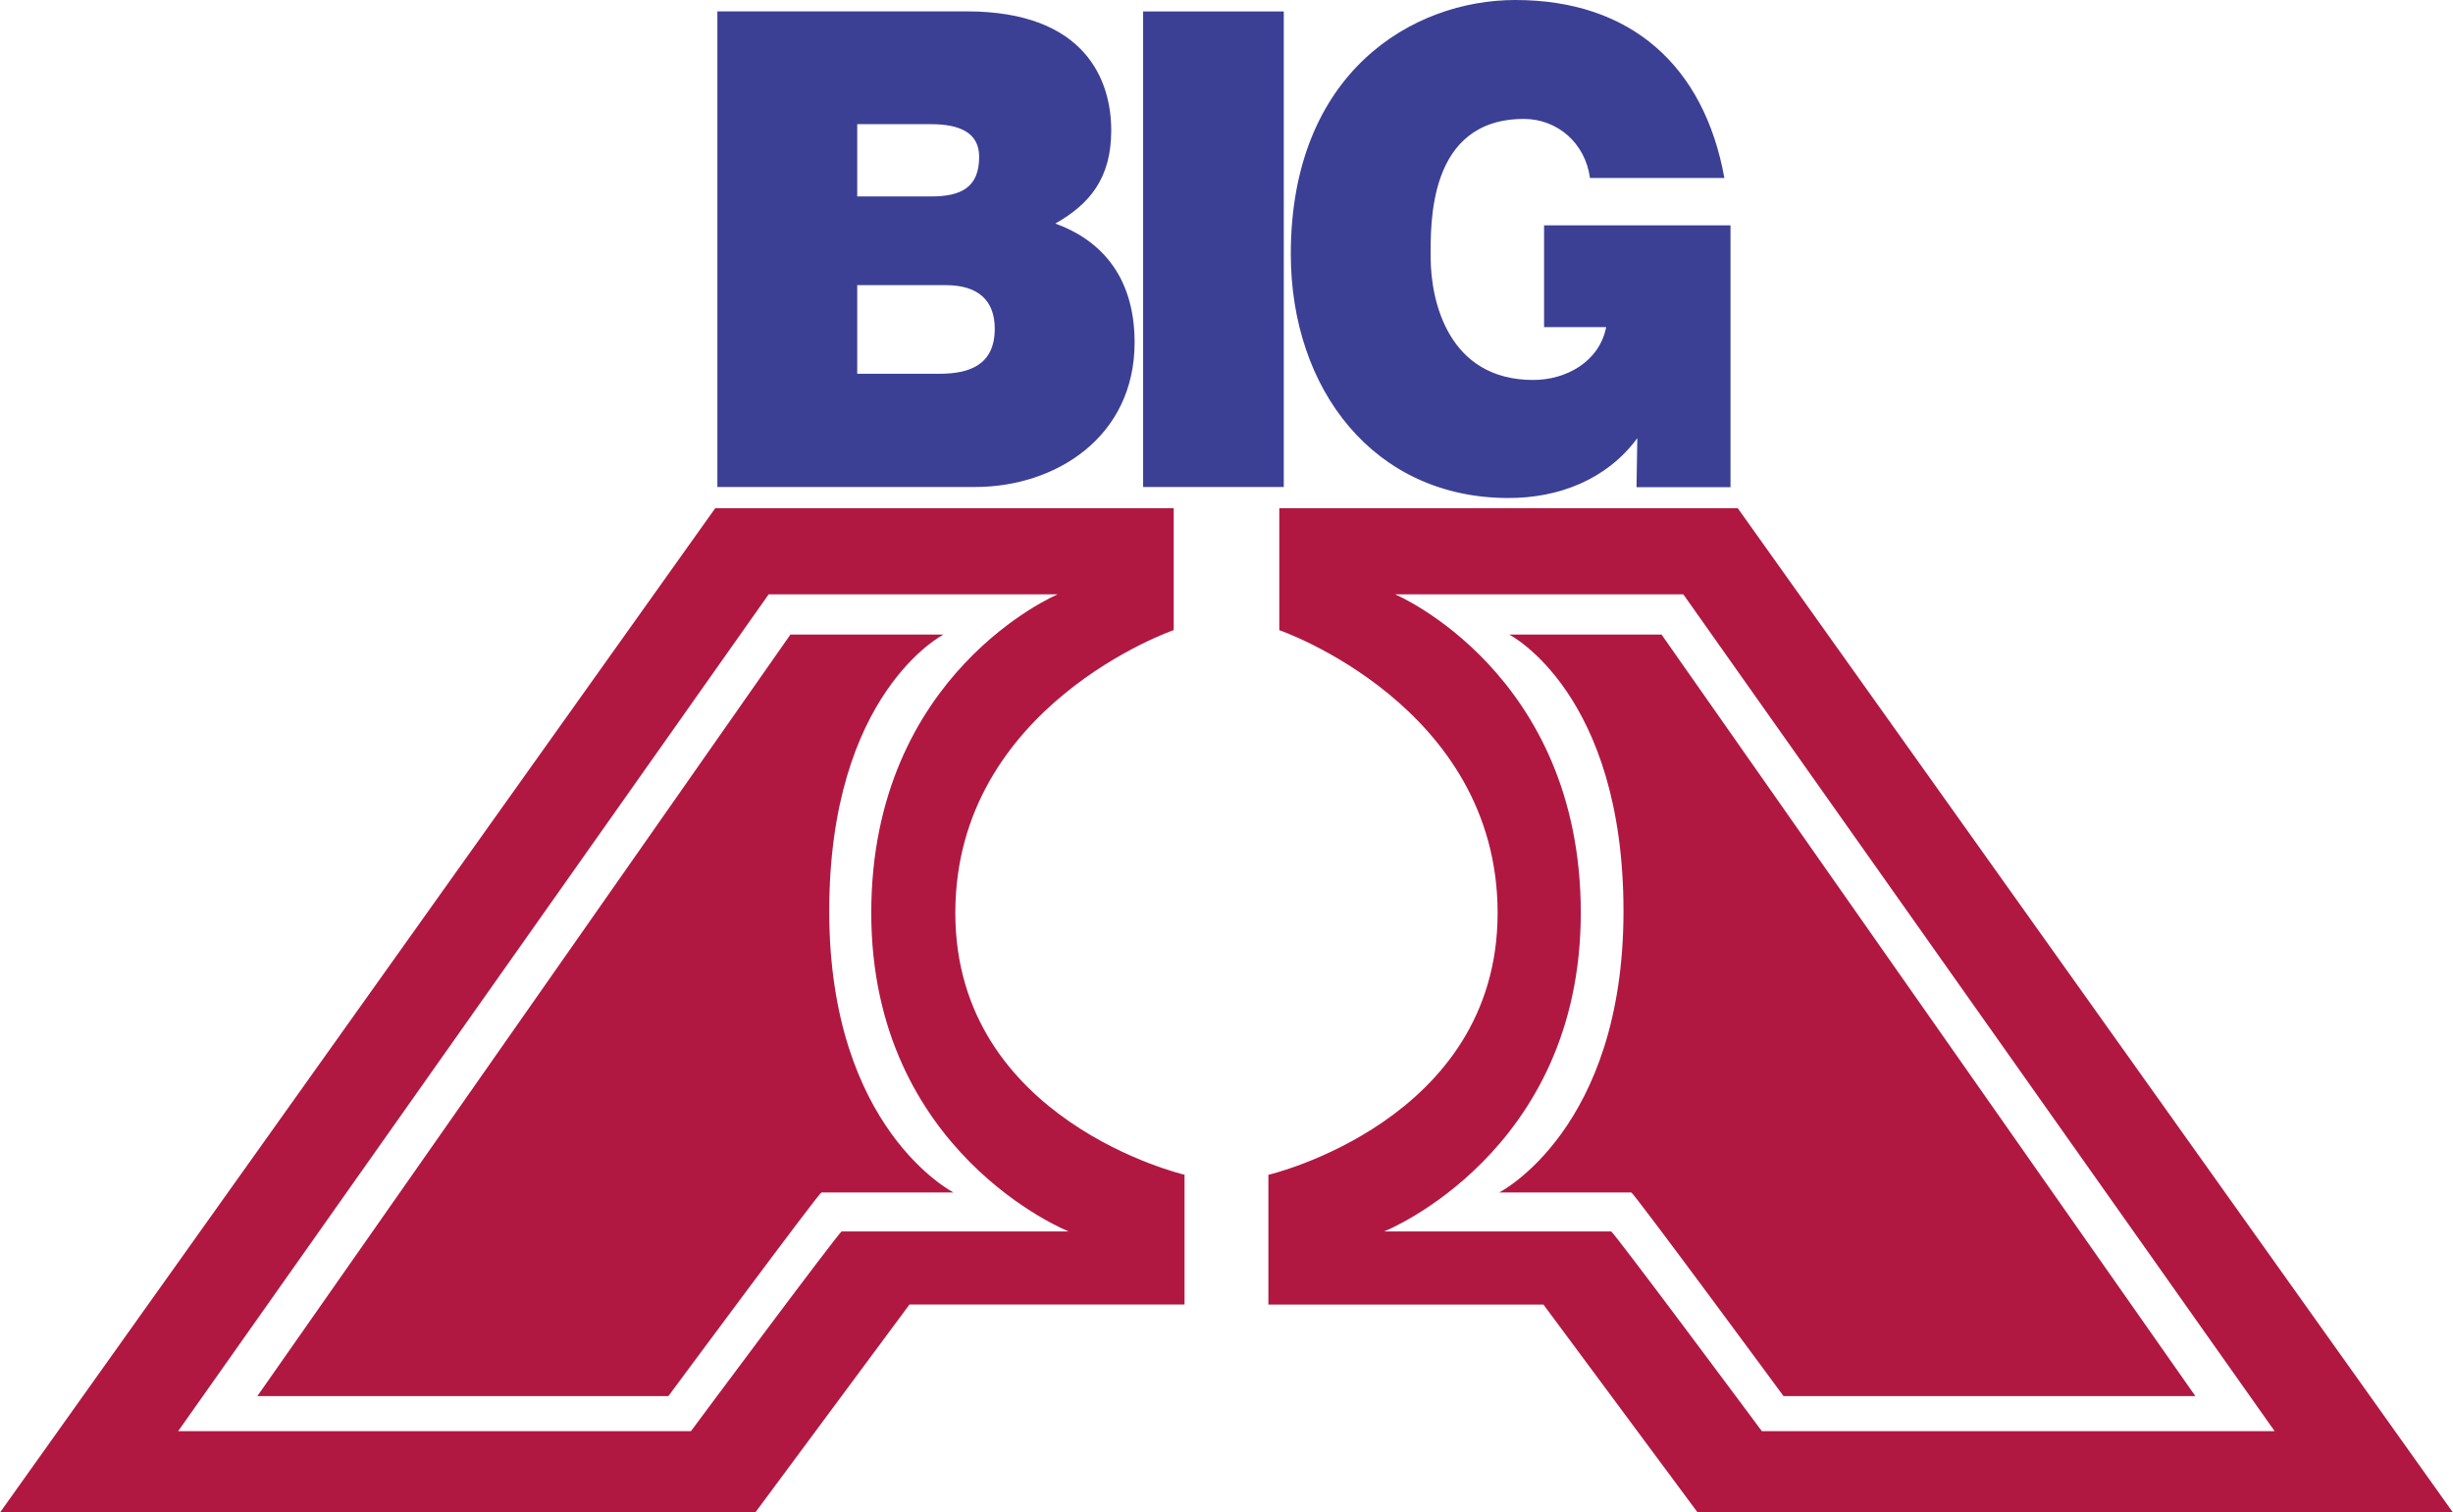 <svg xmlns="http://www.w3.org/2000/svg" width="2500" height="1541" viewBox="0 0 36 22.197"><path d="M17.225 7.46h-6.73L0 22.197h11.088l2.258-3.046h4.038v-1.905s-3.365-.787-3.365-3.844c0-3.045 3.206-4.152 3.206-4.152V7.46zm-1.703 1.265s-2.737 1.152-2.737 4.676c0 3.525 2.897 4.677 2.897 4.677h-3.331c-.034 0-2.213 2.932-2.213 2.932H2.61l8.669-12.285h4.243zm-1.677.591h-2.247L3.773 20.495h6.034s2.213-2.989 2.247-2.989h1.939s-1.825-.924-1.825-4.129c0-3.206 1.677-4.061 1.677-4.061zM18.775 7.46v1.791s3.205 1.106 3.205 4.152c0 3.057-3.365 3.844-3.365 3.844v1.905h4.038l2.259 3.046H36L25.505 7.46h-6.73zm1.7 1.265h4.231l8.681 12.285h-7.528s-2.179-2.932-2.213-2.932h-3.331s2.886-1.152 2.886-4.677c0-3.525-2.726-4.676-2.726-4.676zm1.676.591s1.677.855 1.677 4.061c0 3.205-1.825 4.129-1.825 4.129h1.939c.034 0 2.235 2.989 2.235 2.989h6.046L24.387 9.316h-2.236z" fill="#b01842"/><path d="M24.031 6.433l-.012.719h1.38V3.308h-2.737v1.494h.912c-.103.514-.593.776-1.072.776-1.243 0-1.505-1.152-1.505-1.802 0-.479-.046-2.03 1.369-2.03.49 0 .901.354.97.867h1.973C25.012.969 23.939 0 22.24 0c-1.506 0-3.296 1.061-3.296 3.729 0 1.985 1.22 3.582 3.194 3.582.729.001 1.436-.262 1.893-.878zM10.526.168v6.981h3.787c1.175 0 2.338-.73 2.338-2.122 0-1.027-.559-1.528-1.164-1.745.502-.285.821-.662.821-1.369 0-.719-.365-1.746-2.122-1.746h-3.66zm2.053 5.318v-1.3h1.3c.479 0 .719.228.719.639 0 .536-.376.662-.81.662h-1.209zm0-2.602V1.823h1.083c.422 0 .707.125.707.479 0 .456-.273.582-.707.582h-1.083zM16.776.168h2.065v6.981h-2.065z" fill="#3b4095"/></svg>